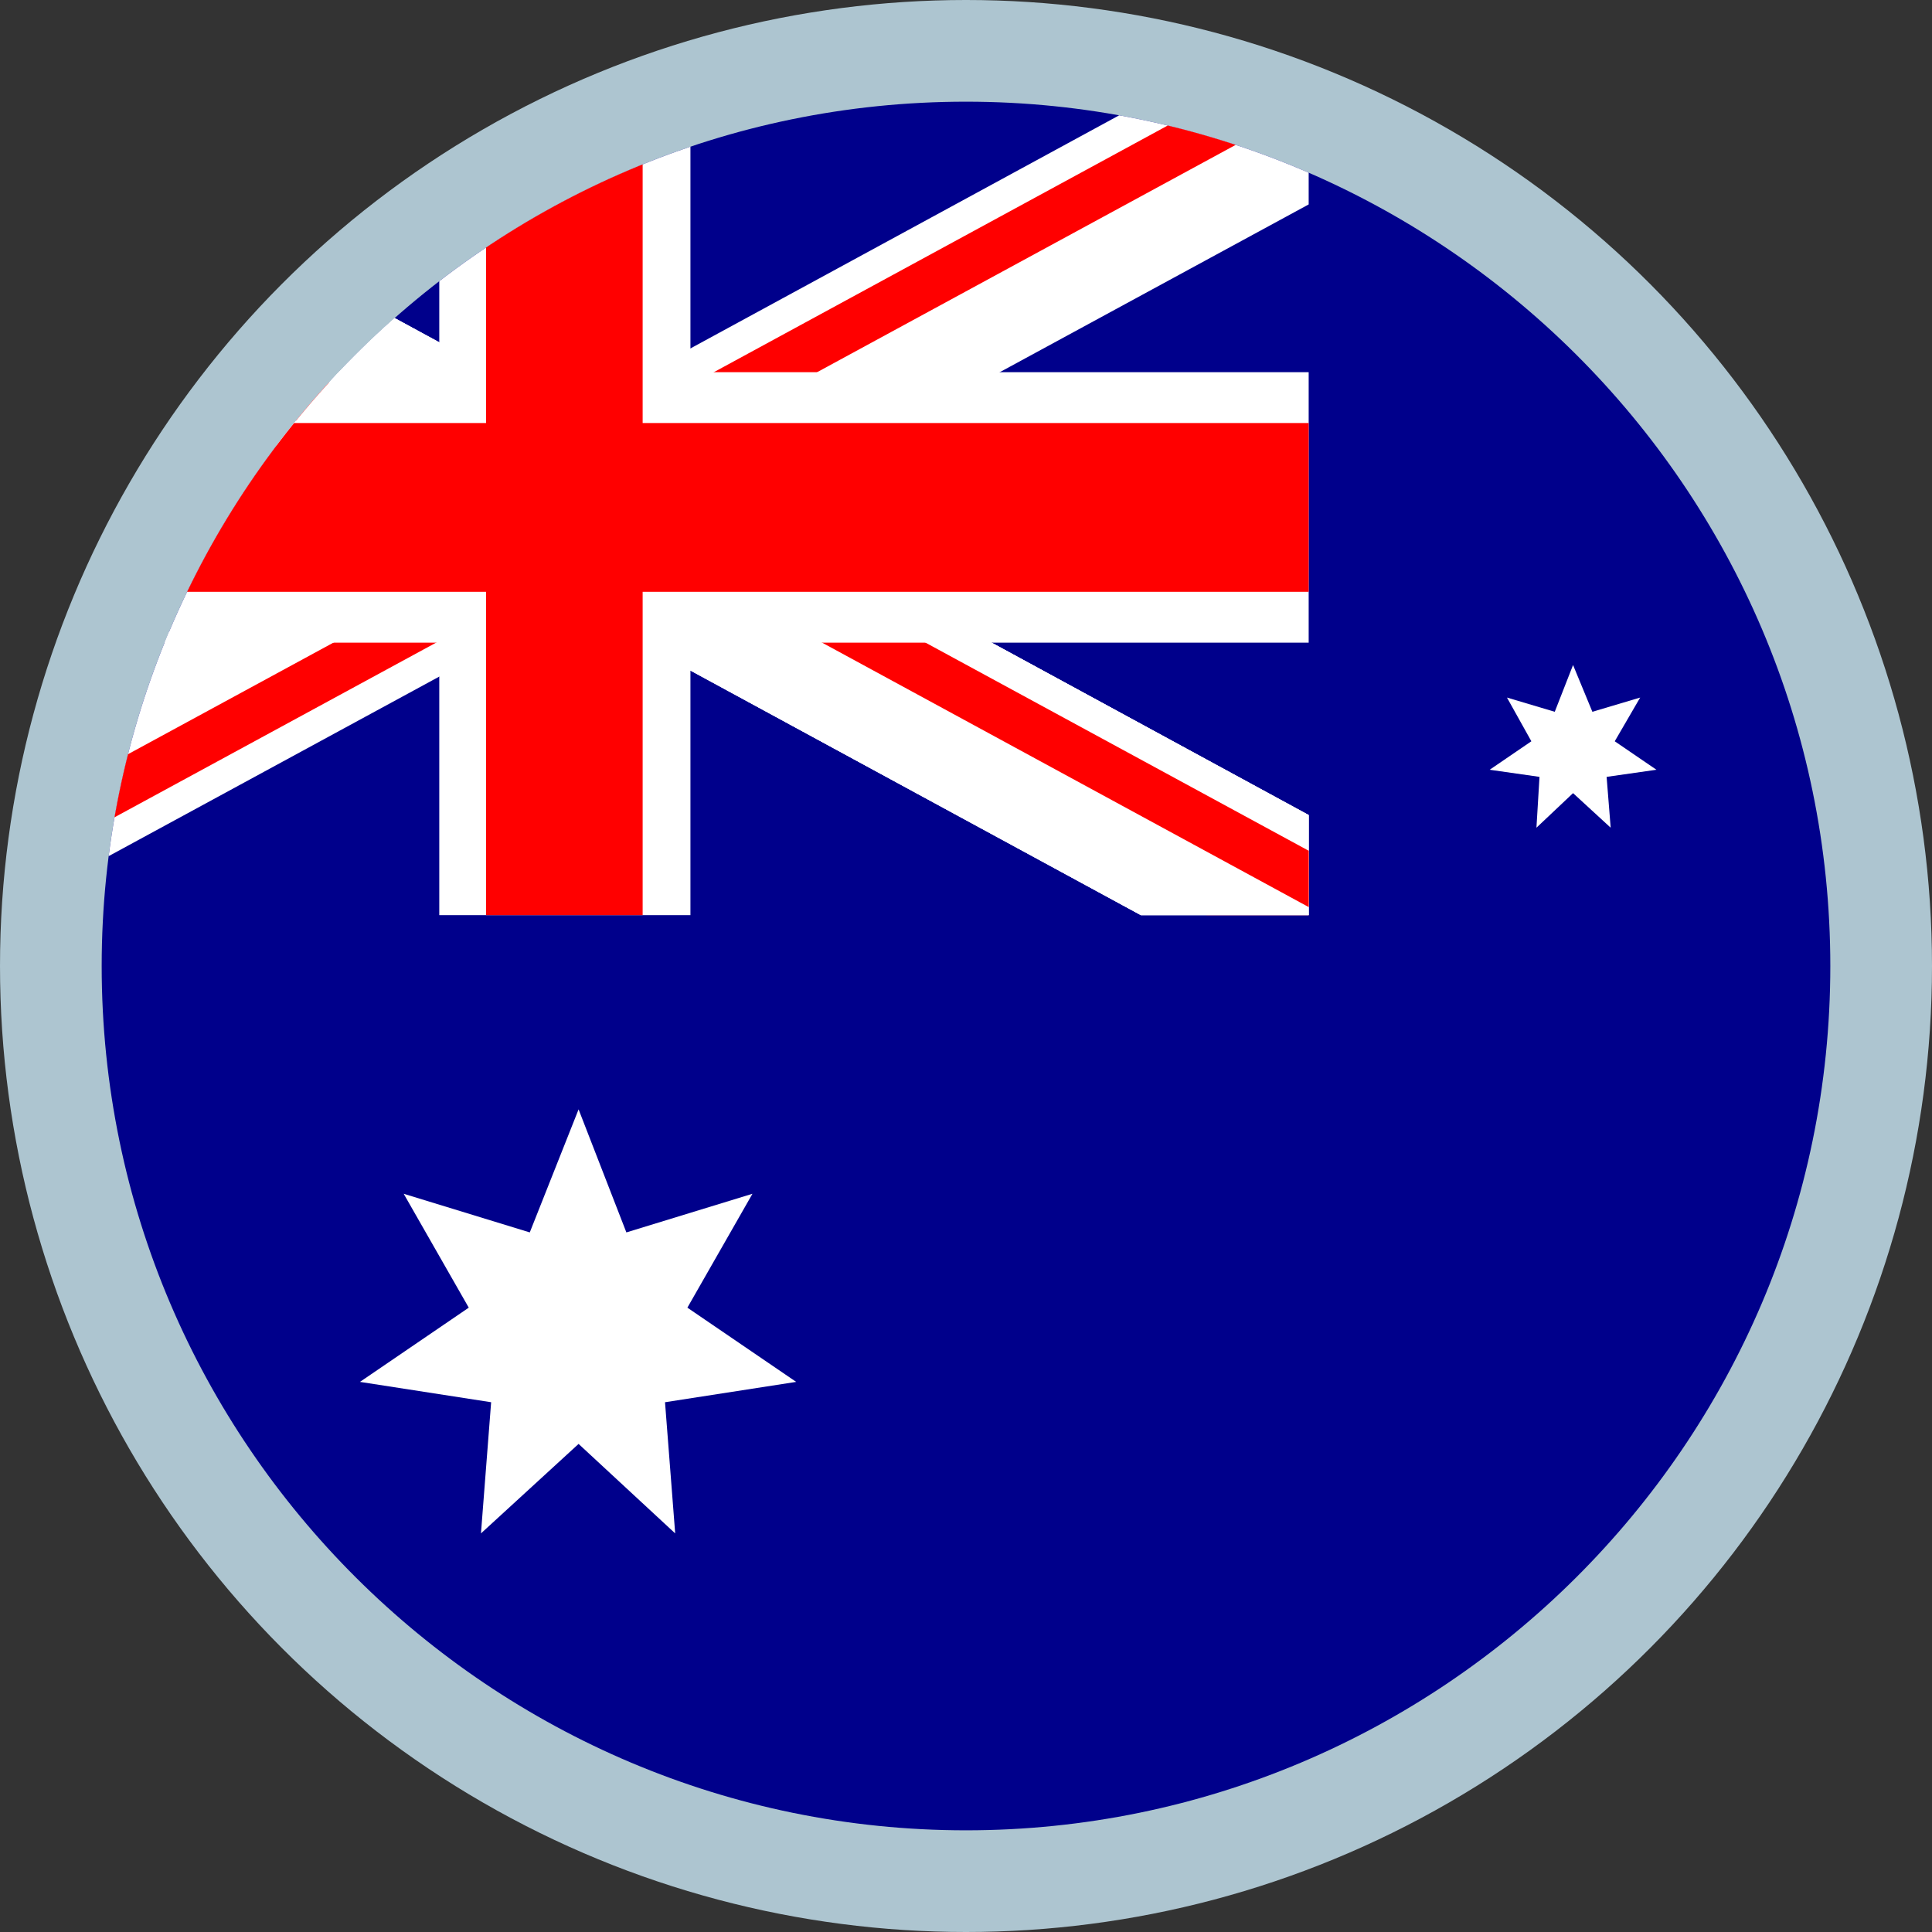 <?xml version="1.0" encoding="utf-8"?>
<!-- Generator: Adobe Illustrator 23.0.2, SVG Export Plug-In . SVG Version: 6.00 Build 0)  -->
<!DOCTYPE svg PUBLIC "-//W3C//DTD SVG 1.1//EN" "http://www.w3.org/Graphics/SVG/1.1/DTD/svg11.dtd">
<svg version="1.1" id="Layer_1" xmlns:x="http://ns.adobe.com/Extensibility/1.0/" xmlns:i="http://ns.adobe.com/AdobeIllustrator/10.0/" xmlns:graph="http://ns.adobe.com/Graphs/1.0/"
	 xmlns="http://www.w3.org/2000/svg" xmlns:xlink="http://www.w3.org/1999/xlink" x="0px" y="0px" width="19px" height="19px"
	 viewBox="0 0 19 19" style="enable-background:new 0 0 19 19;" xml:space="preserve">
<rect x="0" y="0" width="19" height="19" fill="#333333" stroke="none"/>
<style type="text/css">
	.st0{fill:#ADC5D0;}
	.st1{clip-path:url(#SVGID_2_);}
	.st2{fill:#00008B;}
	.st3{fill:#FFFFFF;}
	.st4{clip-path:url(#SVGID_4_);}
	.st5{fill:#FF0000;}
	.st6{clip-path:url(#SVGID_6_);}
	.st7{clip-path:url(#SVGID_8_);}
	.st8{clip-path:url(#SVGID_10_);}
	.st9{clip-path:url(#SVGID_12_);}
	.st10{clip-path:url(#SVGID_14_);}
	.st11{clip-path:url(#SVGID_16_);}
</style>
<g>
	<circle class="st0" cx="9.5" cy="9.5" r="9.5"/>
	<g>
		<g>
			<g>
				<defs>
					<path id="SVGID_1_" d="M9.5,18C4.84,18,1,14.21,1,9.5C1,4.84,4.79,1,9.5,1C14.16,1,18,4.79,18,9.5S14.16,18,9.5,18L9.5,18z"/>
				</defs>
				<clipPath id="SVGID_2_">
					<use xlink:href="#SVGID_1_"  style="overflow:visible;"/>
				</clipPath>
				<g class="st1">
					<polygon class="st2" points="-2.23,1 -2.23,6.63 -2.23,6.75 -2.23,12.25 -2.23,12.37 -2.23,18 25.56,18 25.56,12.37 
						25.56,12.25 25.56,6.75 25.56,6.63 25.56,1 					"/>
					<g>
						<polygon class="st3" points="5.69,10.91 6.16,12.12 7.4,11.74 6.76,12.86 7.83,13.59 6.54,13.79 6.64,15.08 5.69,14.2 
							4.73,15.08 4.83,13.79 3.54,13.59 4.61,12.86 3.97,11.74 5.21,12.12 						"/>
						<g>
							<polygon class="st3" points="15.47,6.54 15.66,7 16.13,6.86 15.88,7.29 16.29,7.57 15.8,7.64 15.84,8.14 15.47,7.8 
								15.11,8.14 15.14,7.64 14.65,7.57 15.06,7.29 14.82,6.86 15.29,7 							"/>
							<polygon class="st3" points="19.22,2.56 19.41,3.02 19.88,2.88 19.63,3.31 20.04,3.59 19.55,3.66 19.59,4.16 19.22,3.82 
								18.86,4.16 18.9,3.66 18.4,3.59 18.81,3.31 18.57,2.88 19.04,3.02 							"/>
							<polygon class="st3" points="19.22,12.47 19.41,12.93 19.88,12.78 19.63,13.21 20.04,13.49 19.55,13.57 19.59,14.07 
								19.22,13.73 18.86,14.07 18.9,13.57 18.4,13.49 18.81,13.21 18.57,12.78 19.04,12.93 							"/>
						</g>
						<g>
							<g>
								<defs>
									<rect id="SVGID_3_" x="-1.84" y="1" width="14.71" height="8"/>
								</defs>
								<clipPath id="SVGID_4_">
									<use xlink:href="#SVGID_3_"  style="overflow:visible;"/>
								</clipPath>
								<g class="st4">
									<g>
										<polygon class="st3" points="12.73,9.82 -3.4,1.06 -2.7,-0.45 13.43,8.32 										"/>
										<polygon class="st5" points="12.86,9.54 -3.27,0.78 -3.06,0.34 13.06,9.1 										"/>
									</g>
									<g>
										<g>
											<g>
												<defs>
													<rect id="SVGID_5_" x="5.59" y="3.31" width="8.31" height="7.06"/>
												</defs>
												<clipPath id="SVGID_6_">
													<use xlink:href="#SVGID_5_"  style="overflow:visible;"/>
												</clipPath>
												<g class="st6">
													<polygon class="st3" points="-2.7,-0.45 13.43,8.32 12.73,9.82 -3.4,1.06 													"/>
													<polygon class="st5" points="-2.83,-0.16 13.3,8.6 13.09,9.04 -3.03,0.28 													"/>
												</g>
											</g>
										</g>
										<g>
											<g>
												<defs>
													<rect id="SVGID_7_" x="-2.42" y="0.34" width="8.1" height="9"/>
												</defs>
												<clipPath id="SVGID_8_">
													<use xlink:href="#SVGID_7_"  style="overflow:visible;"/>
												</clipPath>
												<g class="st7">
													<polygon class="st3" points="12.73,9.82 -3.4,1.06 -2.7,-0.45 13.43,8.32 													"/>
													<polygon class="st5" points="12.86,9.54 -3.27,0.78 -3.06,0.34 13.06,9.1 													"/>
												</g>
											</g>
										</g>
									</g>
									<g>
										<g>
											<g>
												<g>
													<defs>
														<rect id="SVGID_9_" x="5.59" y="3.31" width="8.31" height="7.06"/>
													</defs>
													<clipPath id="SVGID_10_">
														<use xlink:href="#SVGID_9_"  style="overflow:visible;"/>
													</clipPath>
													<g class="st8">
														<polygon class="st3" points="-2.7,-0.45 13.43,8.32 12.73,9.82 -3.4,1.06 														"/>
														<polygon class="st5" points="-2.83,-0.16 13.3,8.6 13.09,9.04 -3.03,0.28 														"/>
													</g>
												</g>
											</g>
											<g>
												<g>
													<defs>
														<rect id="SVGID_11_" x="-2.42" y="0.34" width="8.1" height="9"/>
													</defs>
													<clipPath id="SVGID_12_">
														<use xlink:href="#SVGID_11_"  style="overflow:visible;"/>
													</clipPath>
													<g class="st9">
														<polygon class="st3" points="12.73,9.82 -3.4,1.06 -2.7,-0.45 13.43,8.32 														"/>
														<polygon class="st5" points="12.86,9.54 -3.27,0.78 -3.06,0.34 13.06,9.1 														"/>
													</g>
												</g>
											</g>
										</g>
										<g>
											<g>
												<g>
													<defs>
														<rect id="SVGID_13_" x="5.81" y="0.53" width="7.15" height="9.84"/>
													</defs>
													<clipPath id="SVGID_14_">
														<use xlink:href="#SVGID_13_"  style="overflow:visible;"/>
													</clipPath>
													<g class="st10">
														<polygon class="st3" points="13.92,-0.45 -2.21,8.32 -1.51,9.82 14.62,1.06 														"/>
														<polygon class="st5" points="14.05,-0.16 -2.07,8.6 -1.87,9.04 14.26,0.28 														"/>
													</g>
												</g>
											</g>
											<g>
												<g>
													<defs>
														<rect id="SVGID_15_" x="-2.27" y="0.34" width="8.23" height="9"/>
													</defs>
													<clipPath id="SVGID_16_">
														<use xlink:href="#SVGID_15_"  style="overflow:visible;"/>
													</clipPath>
													<g class="st11">
														<polygon class="st3" points="-1.51,9.82 14.62,1.06 13.92,-0.45 -2.21,8.32 														"/>
														<polygon class="st5" points="-1.64,9.54 14.49,0.78 14.29,0.34 -1.84,9.1 														"/>
													</g>
												</g>
											</g>
										</g>
									</g>
									<g>
										<rect x="-1.84" y="3.66" class="st3" width="14.86" height="2.66"/>
									</g>
									<g>
										<rect x="4.32" y="0.98" class="st3" width="2.47" height="8.02"/>
										<rect x="4.78" y="0.98" class="st5" width="1.54" height="8.02"/>
									</g>
									<rect x="-1.84" y="4.16" class="st5" width="14.86" height="1.66"/>
								</g>
							</g>
						</g>
					</g>
				</g>
			</g>
		</g>
	</g>
</g>
</svg>
